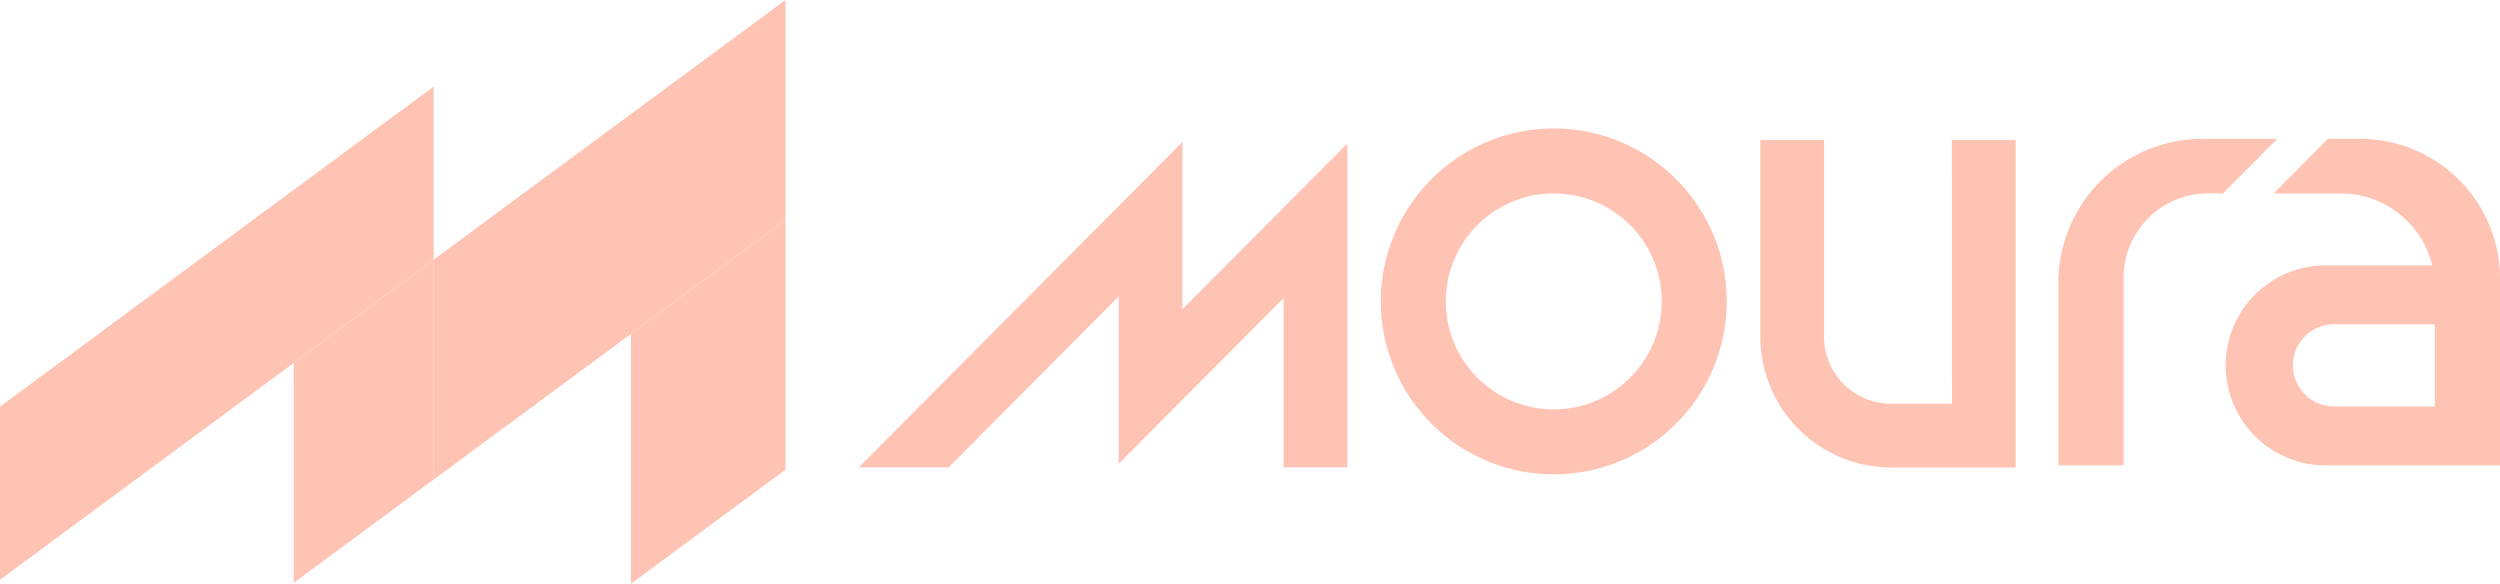 <svg xmlns="http://www.w3.org/2000/svg" xmlns:xlink="http://www.w3.org/1999/xlink" width="161.28" height="37.66" viewBox="0 0 161.28 37.66"><defs><clipPath id="clip-path"><rect id="Rect&#xE1;ngulo_80" data-name="Rect&#xE1;ngulo 80" width="161.28" height="37.66" fill="#ffc3b4"></rect></clipPath></defs><g id="Grupo_100" data-name="Grupo 100" transform="translate(0 0)"><path id="Trazado_126" data-name="Trazado 126" d="M105.2,0,82.51,16.747V30.933L105.2,14.186Z" transform="translate(-54.53 0)" fill="#ffc3b4"></path><path id="Trazado_127" data-name="Trazado 127" d="M0,37.11V48.277L27.979,27.626V16.458Z" transform="translate(0 -10.877)" fill="#ffc3b4"></path><path id="Trazado_128" data-name="Trazado 128" d="M55.875,56.053V70.239l9.032-6.667V49.386Z" transform="translate(-36.927 -32.639)" fill="#ffc3b4"></path><path id="Trazado_129" data-name="Trazado 129" d="M120.035,49.189V65.308L130,57.952V41.834Z" transform="translate(-79.331 -27.648)" fill="#ffc3b4"></path><path id="Trazado_130" data-name="Trazado 130" d="M184.248,31.4h0v6.387L194.884,27.1V47.99H190.77V37.066L180.134,47.758V43.813h0V36.962L169.165,47.99h-5.8l20.886-21Z" transform="translate(-107.965 -17.84)" fill="#ffc3b4" fill-rule="evenodd"></path><g id="Grupo_99" data-name="Grupo 99" transform="translate(0 0)"><g id="Grupo_98" data-name="Grupo 98" transform="translate(0 0)" clip-path="url(#clip-path)"><path id="Trazado_131" data-name="Trazado 131" d="M347.244,26.631h4.114V47.07h0v.687H343.3a8.436,8.436,0,0,1-8.411-8.411V26.631H339V39.346a4.32,4.32,0,0,0,4.3,4.3h3.948Z" transform="translate(-221.324 -17.6)" fill="#ffc3b4" fill-rule="evenodd"></path><path id="Trazado_132" data-name="Trazado 132" d="M430.321,26.415h2.1a9.036,9.036,0,0,1,9.01,9.01V47.478H430.34a6.452,6.452,0,1,1,0-12.9h6.714a6.074,6.074,0,0,0-5.883-4.64h-4.349Zm6.9,17.263v-5.3h-6.4a2.652,2.652,0,1,0,0,5.3Z" transform="translate(-280.146 -17.458)" fill="#ffc3b4" fill-rule="evenodd"></path><path id="Trazado_133" data-name="Trazado 133" d="M400.849,26.416H405.7l-3.5,3.519h-.976a5.451,5.451,0,0,0-5.434,5.434V47.478H391.58V35.685a9.3,9.3,0,0,1,9.269-9.269" transform="translate(-258.794 -17.458)" fill="#ffc3b4" fill-rule="evenodd"></path><path id="Trazado_134" data-name="Trazado 134" d="M273.85,24.439A11.157,11.157,0,1,1,262.694,35.6,11.157,11.157,0,0,1,273.85,24.439m0,4.192a6.965,6.965,0,1,1-6.965,6.965,6.965,6.965,0,0,1,6.965-6.965" transform="translate(-173.614 -16.152)" fill="#ffc3b4" fill-rule="evenodd"></path></g></g></g></svg>